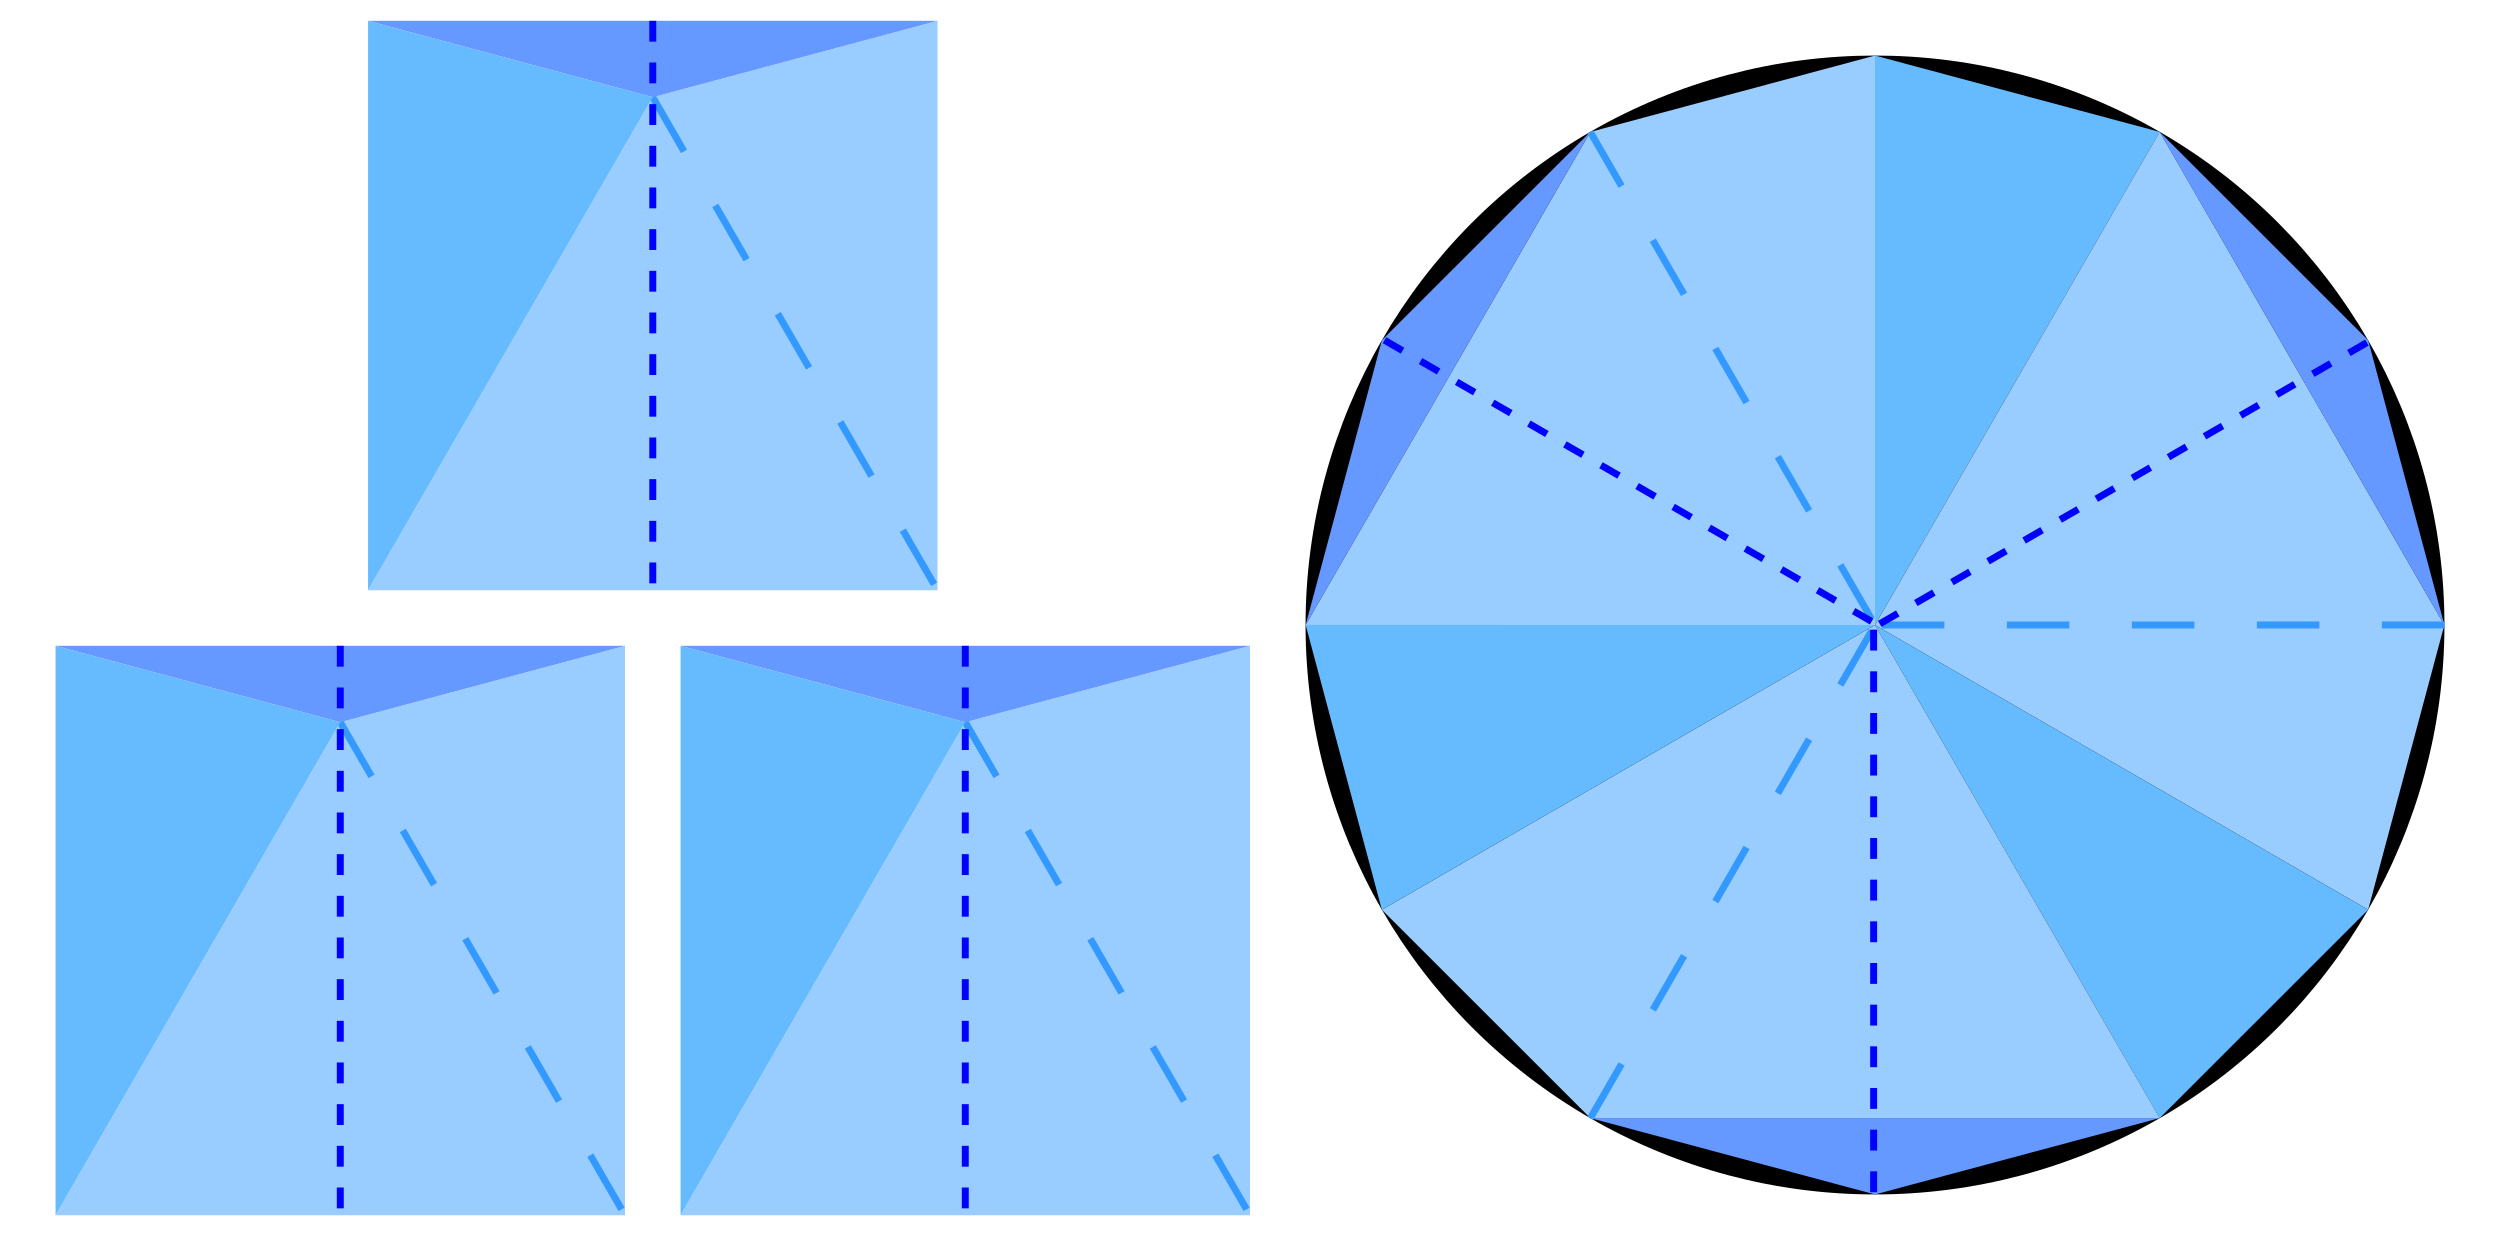 <?xml version="1.0"?>
<svg xmlns="http://www.w3.org/2000/svg" xmlns:xlink="http://www.w3.org/1999/xlink" viewBox="-270 -90 360 180">
<circle r="82"/>
<g id="s" transform="translate(-180,85)">
<g id="a"><path d="M0-82V0H-82L-41-71" fill="#9cf"/><path d="M-41-71L0,0" stroke="#39f" stroke-dasharray="9"/></g>
<path id="b" d="M-82,0V-82L-41-71" fill="#6bf"/>
<path id="c" d="M0-82H-82L-41-71" fill="#69f"/>
<path id="r" d="M-41-82V0" stroke="#00f" stroke-dasharray="3"/>
</g>
<use xlink:href="#s" transform="translate(90)"/>
<use xlink:href="#s" transform="translate(45-90)"/>
<g id="t">
<use xlink:href="#a"/>
<use xlink:href="#b" transform="translate(82)"/>
<use xlink:href="#c" transform="translate(-153-41)rotate(120)"/>
<use xlink:href="#r" transform="translate(-92-6)rotate(120)"/>
</g>
<use xlink:href="#t" transform="rotate(120)"/>
<use xlink:href="#t" transform="rotate(240)"/>
</svg>